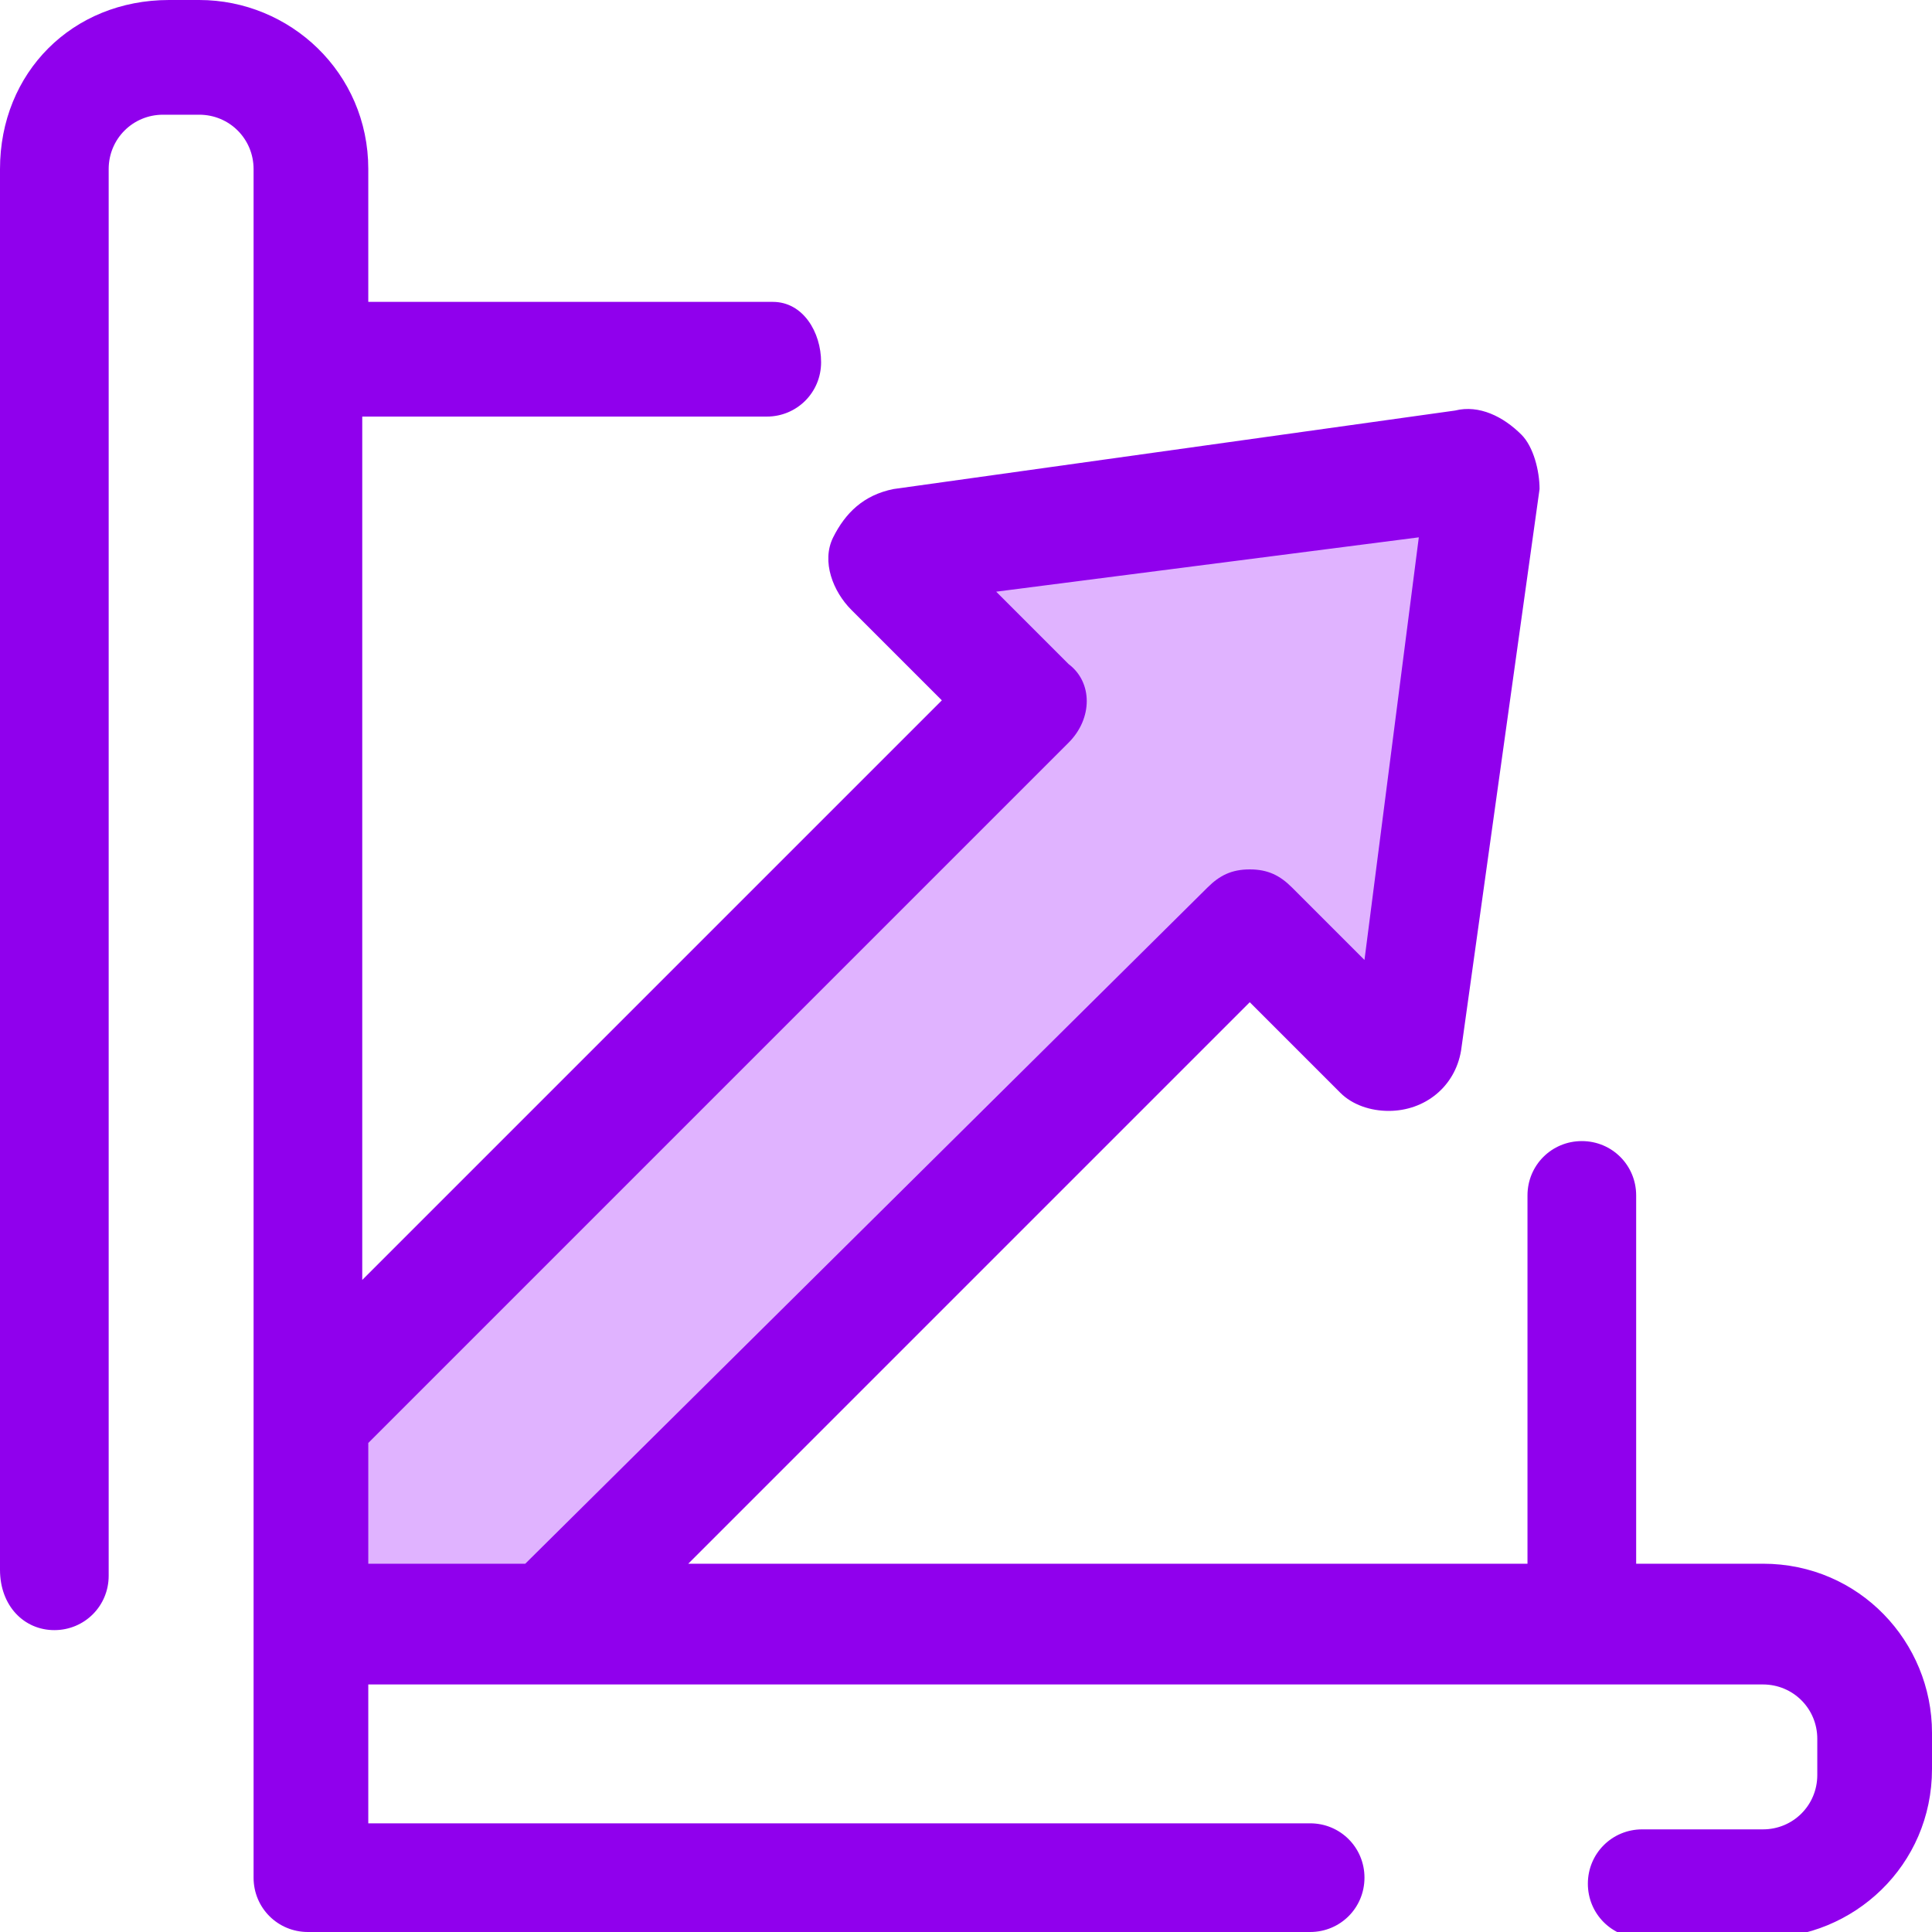 <?xml version="1.0" encoding="utf-8"?>
<!-- Generator: Adobe Illustrator 23.0.1, SVG Export Plug-In . SVG Version: 6.00 Build 0)  -->
<svg version="1.1" id="Layer_1" xmlns="http://www.w3.org/2000/svg" xmlns:xlink="http://www.w3.org/1999/xlink" x="0px" y="0px"
	 viewBox="0 0 32 32" style="enable-background:new 0 0 32 32;" xml:space="preserve">
<style type="text/css">
	.st0{fill:#E0B3FF;}
	.st1{fill:#9000ED;}
</style>
<path class="st0" d="M14.8,9.5l2.2,2.2L5.1,23.5l0,3.4h3.9l11.6-11.6l2.2,2.2c0.1,0.1,0.4,0.1,0.4-0.1l1.3-9.3
	c0-0.2-0.1-0.3-0.3-0.3L14.9,9C14.7,9.1,14.6,9.3,14.8,9.5z"/>
<path class="st1" d="M29.2,25.9h-2.1v-6.1c0-0.5-0.4-0.9-0.9-0.9s-0.9,0.4-0.9,0.9v6.1H11.4l9.3-9.3l1.5,1.5
	c0.2,0.2,0.5,0.3,0.8,0.3c0.6,0,1.1-0.4,1.2-1l1.3-9.3c0-0.3-0.1-0.7-0.3-0.9c-0.3-0.3-0.7-0.5-1.1-0.4l-9.3,1.3
	c-0.5,0.1-0.8,0.4-1,0.8s0,0.9,0.3,1.2l1.5,1.5l-9.6,9.6V6.9h6.7c0.5,0,0.9-0.4,0.9-0.9S13.3,5,12.8,5H6.1V2.8C6.1,1.2,4.8,0,3.3,0
	H2.8C1.2,0,0,1.2,0,2.8V26C0,26.6,0.4,27,0.9,27s0.9-0.4,0.9-0.9V2.8c0-0.5,0.4-0.9,0.9-0.9h0.6c0.5,0,0.9,0.4,0.9,0.9v28.1
	c0,0,0,0.1,0,0.1c0,0,0,0.1,0,0.1c0,0.5,0.4,0.9,0.9,0.9h16.6c0.5,0,0.9-0.4,0.9-0.9s-0.4-0.9-0.9-0.9H6.1v-2.3h3c0,0,0,0,0,0h20.1
	c0.5,0,0.9,0.4,0.9,0.9v0.6c0,0.5-0.4,0.9-0.9,0.9h-2c-0.5,0-0.9,0.4-0.9,0.9s0.4,0.9,0.9,0.9h2c1.5,0,2.8-1.2,2.8-2.8v-0.6
	C32,27.2,30.8,25.9,29.2,25.9z M17.7,12.3c0.4-0.4,0.4-1,0-1.3l-1.2-1.2l7-0.9l-0.9,7l-1.2-1.2c-0.2-0.2-0.4-0.3-0.7-0.3
	c-0.3,0-0.5,0.1-0.7,0.3L8.7,25.9H6.1l0-2L17.7,12.3z"/>
</svg>
